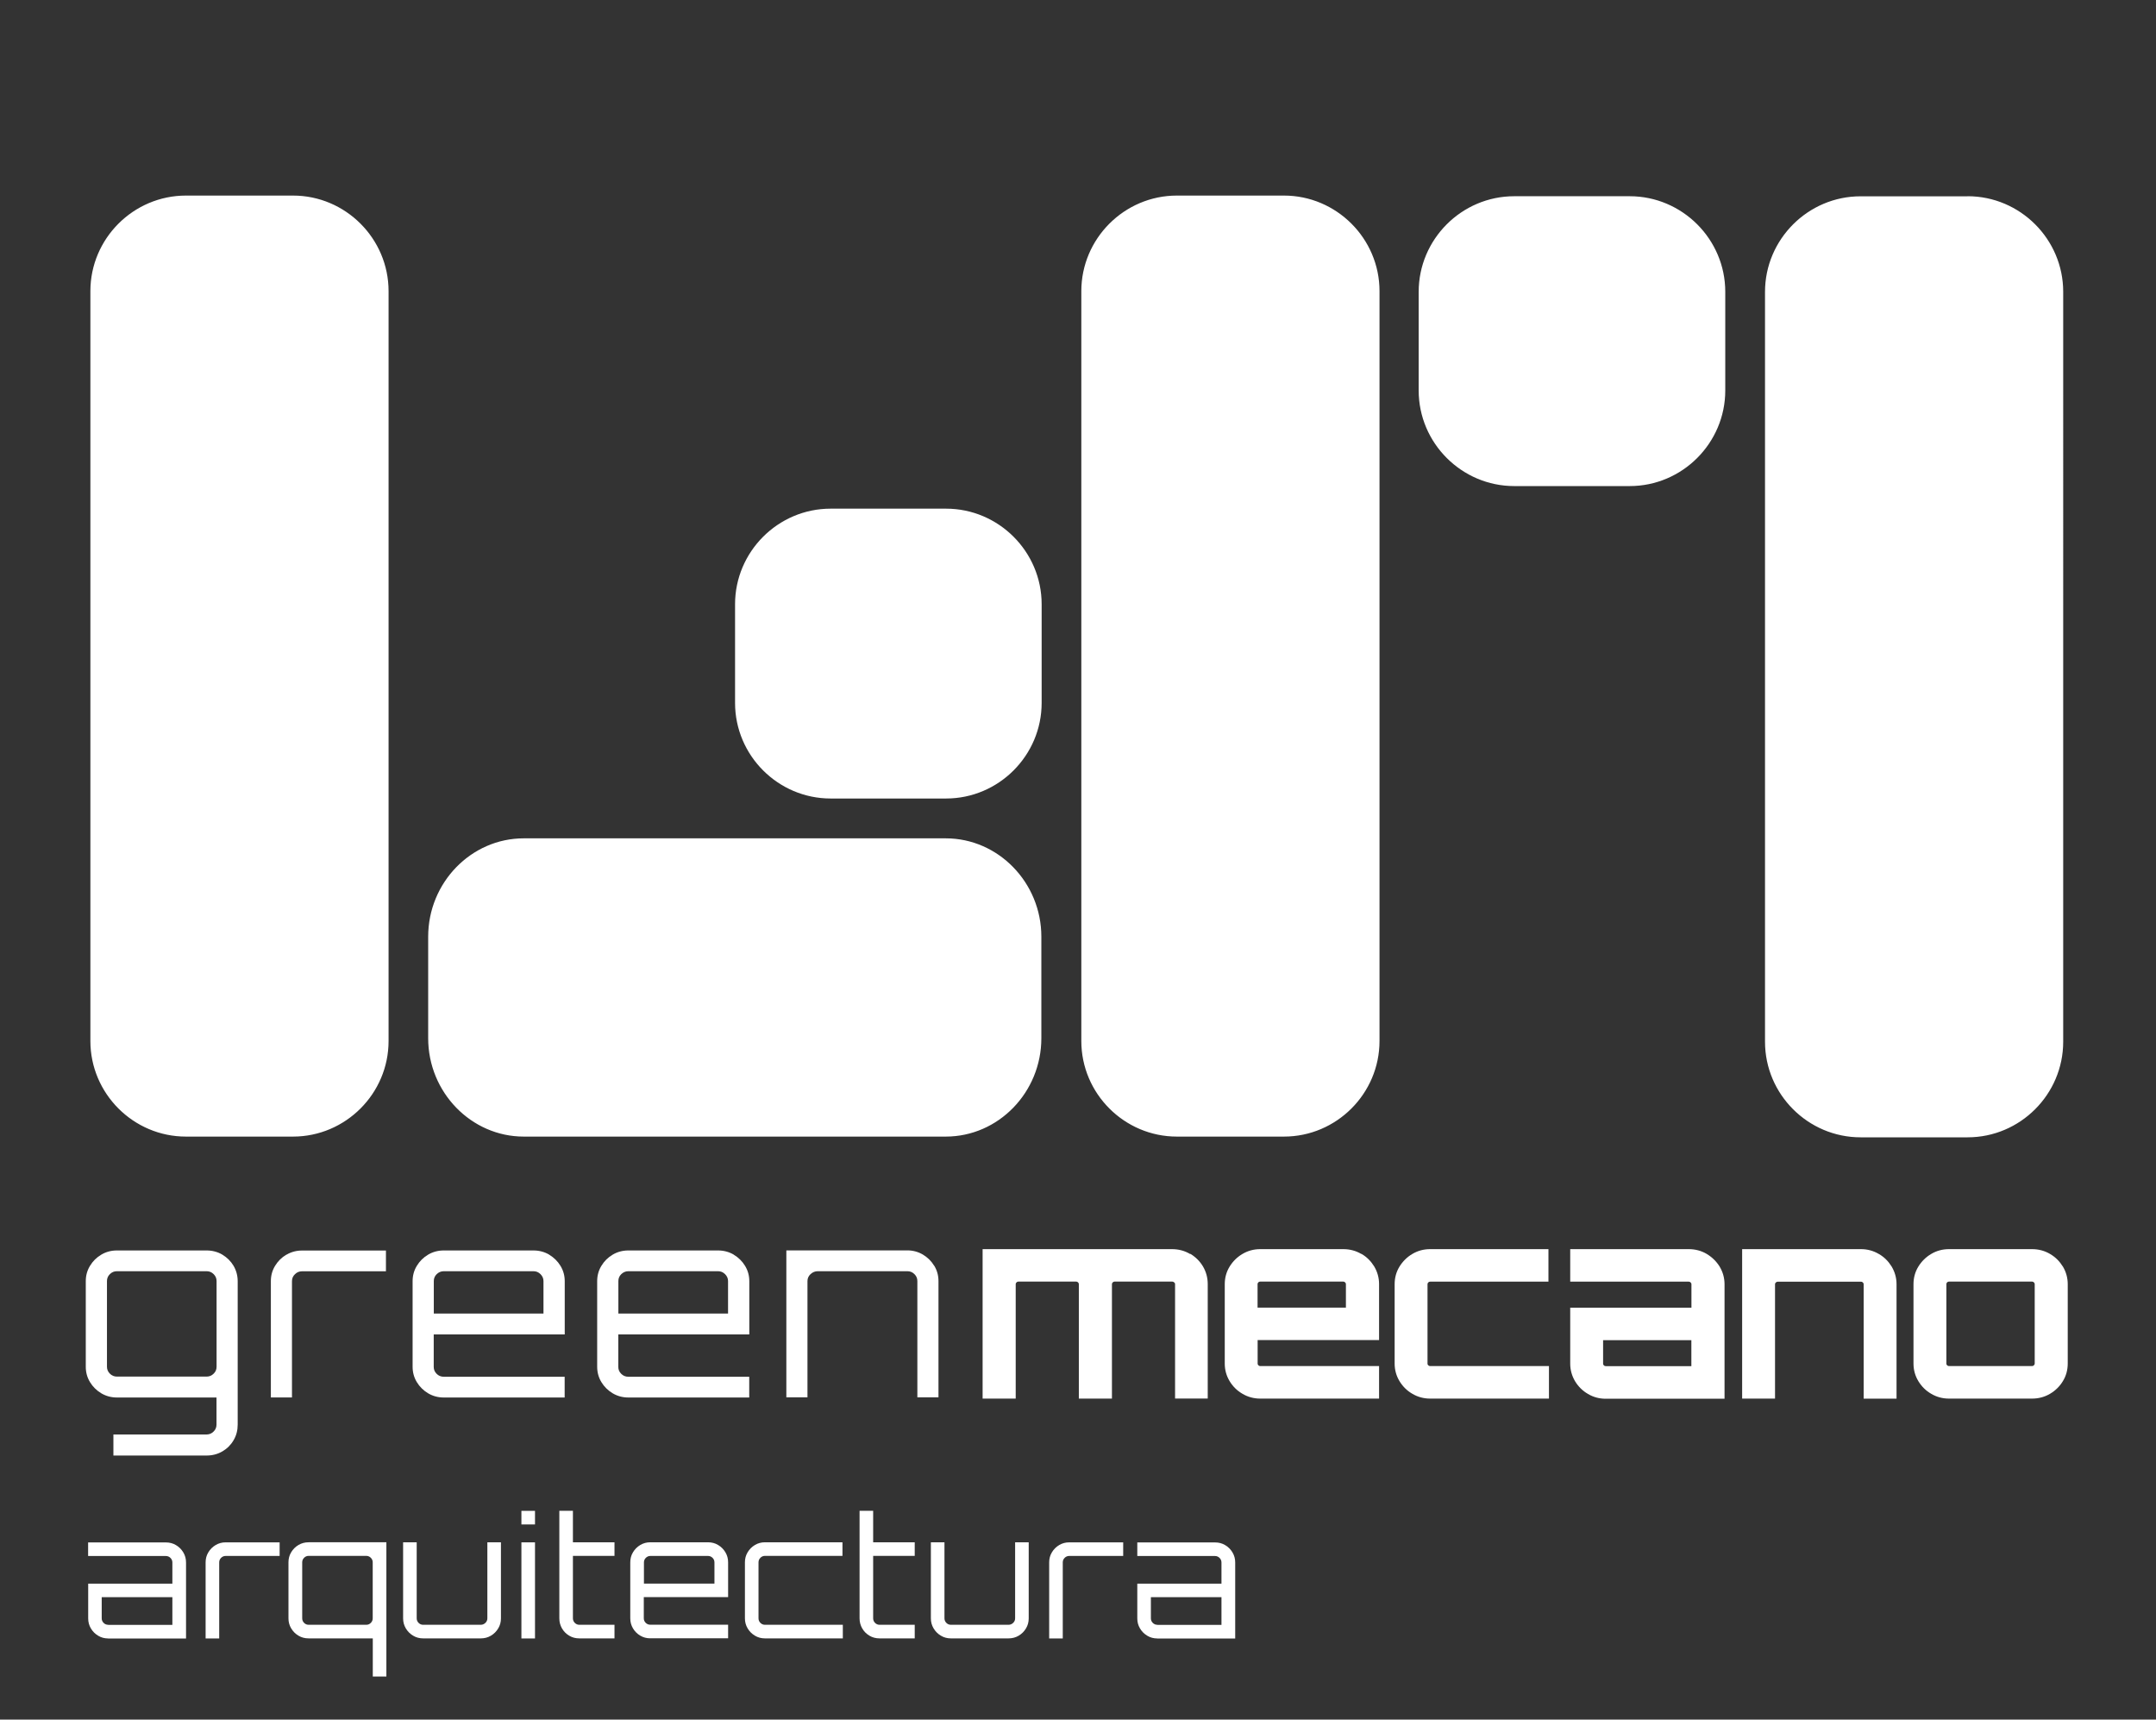 <svg xmlns="http://www.w3.org/2000/svg" id="uuid-fb874e95-e6f7-4cf0-8cf6-a8c4a5e1a88d" viewBox="0 0 295.07 235.29"><rect x="0" y="0" width="295.07" height="235.29" fill="#333333" stroke="none"/><g><g><path d="M30.43,171.67c-.65-.38-1.37-.57-2.17-.57h-12.26c-.78,0-1.49,.19-2.13,.57-.65,.38-1.16,.89-1.55,1.53-.39,.64-.58,1.33-.58,2.1v11.72c0,.76,.19,1.46,.58,2.1,.39,.64,.9,1.14,1.55,1.53,.65,.38,1.36,.57,2.13,.57h13.63v3.71c0,.37-.13,.69-.4,.95-.27,.27-.59,.4-.97,.4H15.52v2.88h12.75c.8,0,1.52-.19,2.17-.57,.65-.38,1.16-.89,1.53-1.53,.38-.64,.56-1.35,.56-2.13v-19.62c0-.76-.19-1.46-.56-2.1-.38-.64-.89-1.14-1.53-1.53Zm-.79,15.34c0,.37-.13,.69-.4,.95-.27,.27-.59,.4-.97,.4h-12.26c-.38,0-.7-.13-.97-.4-.27-.27-.4-.58-.4-.95v-11.72c0-.37,.13-.69,.4-.95,.27-.27,.59-.4,.97-.4h12.26c.38,0,.7,.13,.97,.4s.4,.58,.4,.95v11.72Z" style="fill:#fff;"></path><path d="M39.2,171.67c-.65,.38-1.16,.89-1.55,1.53-.39,.64-.58,1.33-.58,2.1v15.91h2.89v-15.91c0-.37,.13-.69,.41-.95,.27-.27,.59-.4,.97-.4h11.48v-2.84h-11.48c-.77,0-1.49,.19-2.13,.57Z" style="fill:#fff;"></path><path d="M75.16,171.67c-.65-.38-1.37-.57-2.17-.57h-12.26c-.77,0-1.49,.19-2.13,.57-.65,.38-1.16,.89-1.55,1.53-.39,.64-.58,1.33-.58,2.1v11.72c0,.76,.19,1.46,.58,2.1,.39,.64,.9,1.14,1.55,1.53,.65,.38,1.36,.57,2.13,.57h16.55v-2.84h-16.55c-.38,0-.7-.13-.97-.4-.27-.27-.4-.58-.4-.95v-4.44h17.93v-7.28c0-.76-.19-1.46-.58-2.1-.39-.64-.9-1.14-1.55-1.53Zm-.79,8.06h-15v-4.44c0-.37,.13-.69,.4-.95s.59-.4,.97-.4h12.26c.38,0,.7,.13,.97,.4s.41,.58,.41,.95v4.44Z" style="fill:#fff;"></path><path d="M100.42,171.67c-.65-.38-1.37-.57-2.17-.57h-12.26c-.77,0-1.49,.19-2.13,.57-.65,.38-1.16,.89-1.55,1.53-.39,.64-.58,1.33-.58,2.1v11.72c0,.76,.19,1.46,.58,2.1,.39,.64,.9,1.14,1.55,1.53,.65,.38,1.36,.57,2.13,.57h16.55v-2.84h-16.55c-.38,0-.7-.13-.97-.4-.27-.27-.4-.58-.4-.95v-4.44h17.93v-7.28c0-.76-.19-1.46-.58-2.1-.39-.64-.9-1.14-1.55-1.53Zm-.79,8.06h-15v-4.44c0-.37,.13-.69,.4-.95s.59-.4,.97-.4h12.26c.38,0,.7,.13,.97,.4s.41,.58,.41,.95v4.44Z" style="fill:#fff;"></path><path d="M127.85,173.19c-.39-.64-.9-1.14-1.55-1.53-.65-.38-1.36-.57-2.13-.57h-16.55v20.11h2.89v-15.91c0-.37,.14-.69,.42-.95s.61-.4,.99-.4h12.26c.38,0,.7,.13,.97,.4,.27,.27,.4,.58,.4,.95v15.91h2.89v-15.91c0-.76-.19-1.46-.58-2.1Z" style="fill:#fff;"></path></g><g><path d="M162.87,171.58h0c-.74-.44-1.57-.66-2.47-.66h-25.92v20.45h4.53v-15.66c0-.09,.02-.15,.11-.24,.08-.08,.15-.11,.26-.11h7.9c.11,0,.18,.03,.26,.11,.09,.09,.11,.15,.11,.24v15.66h4.53v-15.66c0-.09,.02-.15,.11-.24,.08-.08,.15-.11,.26-.11h7.87c.1,0,.18,.02,.29,.12,.09,.08,.11,.14,.11,.22v15.66h4.47v-15.66c0-.87-.22-1.68-.65-2.41-.43-.72-1.01-1.3-1.74-1.73Z" style="fill:#fff;"></path><path d="M186.31,171.58h0c-.74-.44-1.57-.66-2.47-.66h-11.36c-.88,0-1.7,.22-2.44,.66-.73,.43-1.31,1.01-1.75,1.72-.45,.73-.67,1.54-.67,2.42v10.86c0,.87,.23,1.69,.67,2.41,.44,.72,1.02,1.3,1.75,1.72,.74,.44,1.56,.66,2.44,.66h16.26v-4.45h-16.26c-.11,0-.18-.03-.26-.11-.09-.09-.1-.15-.1-.24v-3.21h16.62v-7.66c0-.87-.23-1.68-.67-2.42-.44-.71-1.02-1.3-1.75-1.72Zm-14.2,7.34v-3.21c0-.09,.02-.15,.1-.24,.08-.08,.15-.11,.26-.11h11.36c.11,0,.18,.03,.26,.11,.09,.09,.11,.15,.11,.24v3.21h-12.09Z" style="fill:#fff;"></path><path d="M195.47,186.82h0c-.09-.09-.1-.15-.1-.24v-10.86c0-.09,.02-.15,.1-.24,.08-.08,.15-.11,.26-.11h16.19v-4.45h-16.19c-.88,0-1.7,.22-2.44,.66-.73,.43-1.31,1.01-1.75,1.72-.45,.73-.67,1.54-.67,2.42v10.86c0,.87,.23,1.69,.67,2.41,.44,.72,1.02,1.3,1.75,1.72,.74,.44,1.56,.66,2.44,.66h16.26v-4.45h-16.26c-.11,0-.18-.03-.26-.11Z" style="fill:#fff;"></path><path d="M233.59,171.58h0c-.74-.44-1.57-.66-2.47-.66h-16.22v4.45h16.22c.11,0,.18,.03,.26,.11,.09,.09,.11,.15,.11,.24v3.21h-16.59v7.66c0,.87,.23,1.68,.67,2.42,.44,.72,1.03,1.3,1.75,1.72,.74,.44,1.56,.66,2.44,.66h16.26v-15.66c0-.87-.23-1.68-.67-2.42-.44-.71-1.03-1.29-1.75-1.72Zm-14.2,11.8h12.09v3.55h-11.72c-.11,0-.18-.03-.26-.11-.09-.09-.1-.15-.1-.24v-3.21Z" style="fill:#fff;"></path><path d="M257.13,171.58h0c-.74-.44-1.56-.66-2.44-.66h-16.26v20.45h4.5v-15.66c0-.08,.02-.14,.11-.22,.11-.1,.19-.12,.29-.12h11.36c.11,0,.18,.03,.26,.11,.09,.09,.11,.15,.11,.24v15.66h4.5v-15.66c0-.87-.23-1.68-.67-2.42-.44-.71-1.02-1.3-1.75-1.72Z" style="fill:#fff;"></path><path d="M282.32,173.3c-.44-.71-1.02-1.3-1.75-1.72-.74-.44-1.57-.66-2.47-.66h-11.36c-.88,0-1.7,.22-2.44,.66-.73,.43-1.31,1.01-1.75,1.72-.45,.73-.67,1.54-.67,2.42v10.86c0,.87,.23,1.69,.67,2.41,.44,.72,1.02,1.3,1.75,1.72,.74,.44,1.56,.66,2.44,.66h11.36c.9,0,1.73-.22,2.47-.66,.73-.43,1.32-1.01,1.75-1.72,.45-.73,.67-1.54,.67-2.42v-10.86c0-.87-.23-1.68-.67-2.42Zm-4.22,13.62h-11.36c-.11,0-.18-.03-.26-.11-.09-.09-.1-.15-.1-.24v-10.86c0-.09,.02-.15,.1-.24,.08-.08,.15-.11,.26-.11h11.36c.11,0,.18,.03,.26,.11,.09,.09,.11,.15,.11,.24v10.86c0,.09-.02,.15-.11,.24-.08,.08-.15,.11-.26,.11Z" style="fill:#fff;"></path></g></g><path d="M53.18,39.84v102.6c0,7.2-5.89,13.08-13.08,13.08h-14.65c-7.2,0-13.08-5.89-13.08-13.08V39.84c0-7.2,5.89-13.08,13.08-13.08h14.65c7.2,0,13.08,5.89,13.08,13.08Zm122.54-13.08h-14.65c-7.2,0-13.08,5.89-13.08,13.08v102.6c0,7.2,5.89,13.08,13.08,13.08h14.65c7.2,0,13.08-5.89,13.08-13.08V39.84c0-7.2-5.89-13.08-13.08-13.08Zm93.57,.1h-14.65c-7.2,0-13.08,5.89-13.08,13.08v102.6c0,7.2,5.89,13.08,13.08,13.08h14.65c7.2,0,13.08-5.89,13.08-13.08V39.93c0-7.2-5.89-13.08-13.08-13.08ZM71.68,155.52h57.76c7.2,0,13.08-6.06,13.08-13.46v-13.89c0-7.4-5.89-13.46-13.08-13.46h-57.76c-7.2,0-13.08,6.06-13.08,13.46v13.89c0,7.4,5.89,13.46,13.08,13.46Zm57.8-85.92h-15.8c-7.2,0-13.08,5.89-13.08,13.08v13.5c0,7.2,5.89,13.08,13.08,13.08h15.8c7.2,0,13.08-5.89,13.08-13.08v-13.5c0-7.2-5.89-13.08-13.08-13.08ZM223.04,26.85h-15.8c-7.2,0-13.08,5.89-13.08,13.08v13.5c0,7.2,5.89,13.08,13.08,13.08h15.8c7.2,0,13.08-5.89,13.08-13.08v-13.5c0-7.2-5.89-13.08-13.08-13.08Z" style="fill:#fff;"></path><g><path d="M14.81,224.19c-.5,0-.96-.12-1.37-.37-.42-.25-.75-.58-1-1-.25-.42-.37-.87-.37-1.37v-4.76h11.52v-2.9c0-.24-.09-.45-.26-.62-.17-.17-.38-.26-.62-.26H12.06v-1.86h10.64c.51,0,.98,.12,1.39,.37,.42,.25,.75,.58,1,1,.25,.42,.37,.87,.37,1.37v10.41H14.81Zm0-1.86h8.78v-3.79H13.92v2.9c0,.24,.09,.45,.26,.62s.38,.26,.62,.26Z" style="fill:#fff;"></path><path d="M28.14,224.19v-10.41c0-.5,.12-.96,.37-1.37,.25-.42,.58-.75,1-1,.42-.25,.87-.37,1.37-.37h7.39v1.86h-7.39c-.24,0-.45,.09-.62,.26-.17,.17-.26,.38-.26,.62v10.41h-1.86Z" style="fill:#fff;"></path><path d="M51.02,229.4v-5.22h-8.78c-.51,0-.98-.12-1.39-.37-.42-.25-.75-.58-1-1-.25-.42-.37-.87-.37-1.37v-7.67c0-.5,.12-.96,.37-1.37,.25-.42,.58-.75,1-1,.42-.25,.88-.37,1.39-.37h10.64v18.37h-1.86Zm-8.78-7.08h7.89c.24,0,.45-.09,.62-.26,.17-.17,.26-.38,.26-.62v-7.67c0-.24-.09-.45-.26-.62-.17-.17-.38-.26-.62-.26h-7.89c-.24,0-.45,.09-.62,.26-.17,.17-.26,.38-.26,.62v7.67c0,.24,.09,.45,.26,.62,.17,.17,.38,.26,.62,.26Z" style="fill:#fff;"></path><path d="M56.54,223.81c-.42-.25-.75-.58-1-1-.25-.42-.37-.87-.37-1.37v-10.41h1.86v10.41c0,.24,.09,.45,.26,.62,.17,.17,.38,.26,.62,.26h7.89c.24,0,.45-.09,.63-.26,.18-.17,.27-.38,.27-.62v-10.41h1.86v10.41c0,.5-.12,.96-.37,1.37-.25,.42-.58,.75-1,1-.42,.25-.88,.37-1.39,.37h-7.89c-.5,0-.96-.12-1.37-.37Z" style="fill:#fff;"></path><path d="M71.36,208.59v-1.86h1.86v1.86h-1.86Zm0,15.6v-13.15h1.86v13.15h-1.86Z" style="fill:#fff;"></path><path d="M77.9,223.81c-.42-.25-.75-.58-.99-1-.24-.42-.36-.87-.36-1.37v-14.72h1.86v4.31h5.69v1.86h-5.69v8.55c0,.24,.09,.45,.26,.62,.17,.17,.38,.26,.62,.26h4.81v1.86h-4.81c-.51,0-.98-.12-1.39-.37Z" style="fill:#fff;"></path><path d="M87.63,223.81c-.42-.25-.75-.58-1-1-.25-.42-.37-.87-.37-1.37v-7.67c0-.5,.12-.96,.37-1.37,.25-.42,.58-.75,1-1,.42-.25,.87-.37,1.37-.37h7.89c.51,0,.98,.12,1.39,.37,.42,.25,.75,.58,1,1,.25,.42,.37,.87,.37,1.37v4.76h-11.54v2.9c0,.24,.09,.45,.26,.62,.17,.17,.38,.26,.62,.26h10.66v1.86h-10.66c-.5,0-.96-.12-1.37-.37Zm.49-7.13h9.66v-2.9c0-.24-.09-.45-.26-.62-.17-.17-.38-.26-.62-.26h-7.89c-.24,0-.45,.09-.62,.26s-.26,.38-.26,.62v2.9Z" style="fill:#fff;"></path><path d="M103.32,223.81c-.42-.25-.75-.58-1-1-.25-.42-.37-.87-.37-1.37v-7.67c0-.5,.12-.96,.37-1.37,.25-.42,.58-.75,1-1,.42-.25,.87-.37,1.37-.37h10.61v1.86h-10.61c-.24,0-.45,.09-.62,.26s-.26,.38-.26,.62v7.67c0,.24,.09,.45,.26,.62,.17,.17,.38,.26,.62,.26h10.66v1.86h-10.66c-.5,0-.96-.12-1.37-.37Z" style="fill:#fff;"></path><path d="M118.99,223.81c-.42-.25-.75-.58-.99-1-.24-.42-.36-.87-.36-1.37v-14.72h1.86v4.31h5.69v1.86h-5.69v8.55c0,.24,.09,.45,.26,.62,.17,.17,.38,.26,.62,.26h4.81v1.86h-4.81c-.51,0-.98-.12-1.39-.37Z" style="fill:#fff;"></path><path d="M128.77,223.81c-.42-.25-.75-.58-1-1-.25-.42-.37-.87-.37-1.37v-10.41h1.86v10.41c0,.24,.09,.45,.26,.62,.17,.17,.38,.26,.62,.26h7.89c.24,0,.45-.09,.63-.26,.18-.17,.27-.38,.27-.62v-10.41h1.86v10.41c0,.5-.12,.96-.37,1.37-.25,.42-.58,.75-1,1-.42,.25-.88,.37-1.39,.37h-7.89c-.5,0-.96-.12-1.37-.37Z" style="fill:#fff;"></path><path d="M143.59,224.19v-10.41c0-.5,.12-.96,.37-1.37,.25-.42,.58-.75,1-1,.42-.25,.87-.37,1.37-.37h7.39v1.86h-7.39c-.24,0-.45,.09-.62,.26-.17,.17-.26,.38-.26,.62v10.41h-1.86Z" style="fill:#fff;"></path><path d="M158.39,224.19c-.5,0-.96-.12-1.37-.37-.42-.25-.75-.58-1-1-.25-.42-.37-.87-.37-1.37v-4.76h11.52v-2.9c0-.24-.09-.45-.26-.62-.17-.17-.38-.26-.62-.26h-10.64v-1.86h10.64c.51,0,.98,.12,1.39,.37,.42,.25,.75,.58,1,1,.25,.42,.37,.87,.37,1.37v10.41h-10.66Zm0-1.86h8.78v-3.79h-9.66v2.9c0,.24,.09,.45,.26,.62s.38,.26,.62,.26Z" style="fill:#fff;"></path></g></svg>